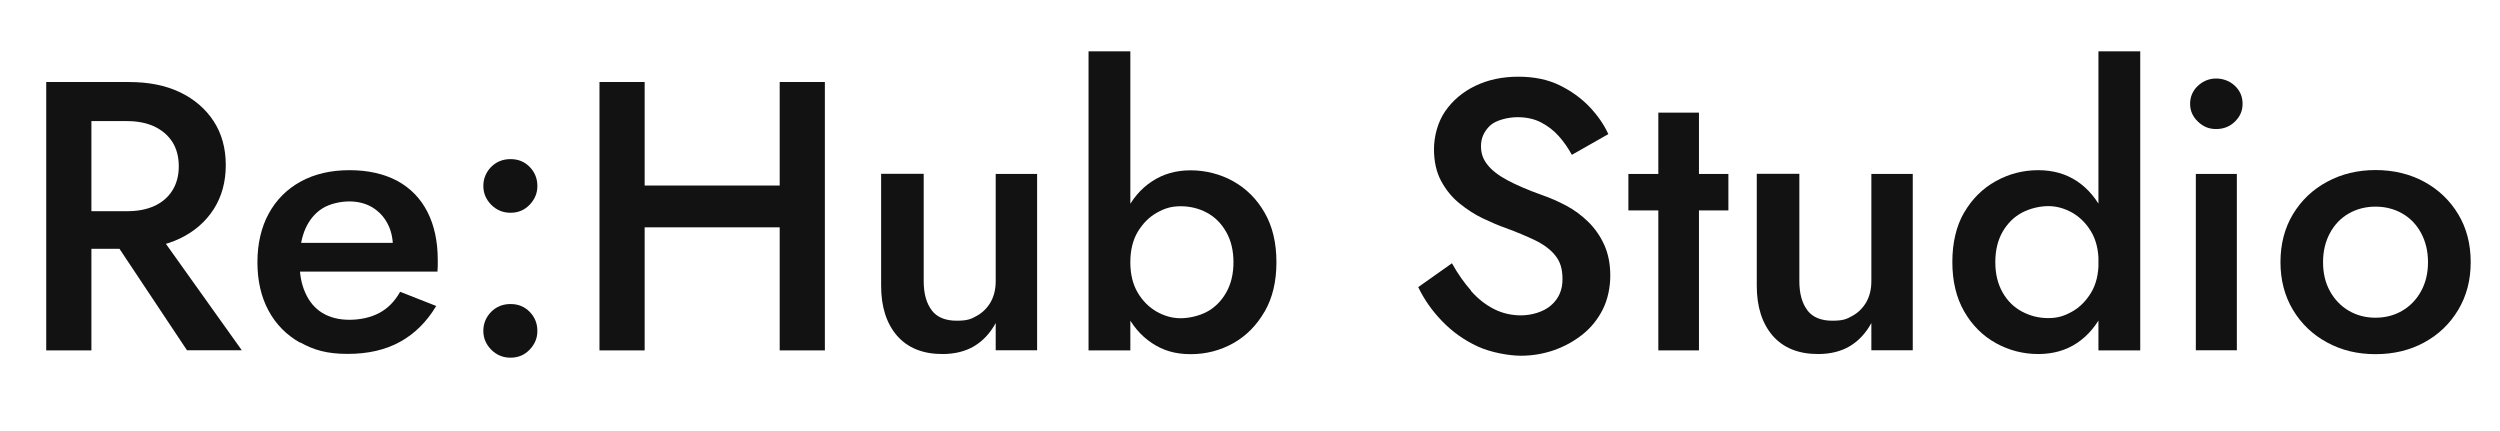 <?xml version="1.0" encoding="UTF-8"?>
<svg id="_Слой_1" data-name="Слой_1" xmlns="http://www.w3.org/2000/svg" version="1.1" viewBox="0 0 1920 331.3">
  <!-- Generator: Adobe Illustrator 30.0.0, SVG Export Plug-In . SVG Version: 2.1.1 Build 123)  -->
  <defs>
    <style>
      .st0 {
        fill: #121212;
      }

      .st1 {
        isolation: isolate;
      }
    </style>
  </defs>
  <g class="st1">
    <path class="st0" d="M70.2,63v206.1h-34.7V63h34.7ZM56.1,63h43c15.1,0,28.2,2.6,39.2,7.9,11,5.3,19.6,12.7,25.8,22.2,6.2,9.5,9.3,20.8,9.3,33.7s-3.1,24.2-9.3,33.9c-6.2,9.6-14.8,17.1-25.8,22.4-11,5.3-24,8-39.2,8h-43v-28.9h41.5c8,0,15-1.3,20.9-4s10.5-6.6,13.8-11.8c3.3-5.2,5-11.4,5-18.7s-1.7-13.7-5-18.8c-3.3-5.1-8-9-13.8-11.8-5.9-2.7-12.9-4.1-20.9-4.1h-41.5v-30ZM115.6,170.7l70.1,98.3h-42.1l-65.4-98.3h37.4Z"/>
    <path class="st0" d="M230.5,263.2c-10.5-5.9-18.6-14.1-24.3-24.7-5.7-10.6-8.5-23-8.5-37.1s2.9-26.8,8.7-37.4c5.8-10.6,14-18.8,24.6-24.6,10.6-5.8,23.1-8.7,37.4-8.7s26.5,2.8,36.7,8.2c10.1,5.5,17.8,13.4,23.1,23.7s8,22.7,8,37.2,0,3.2-.1,5c-.1,1.8-.1,3-.1,3.8h-119v-22.1h91.6l-9.7,13.5c.6-1.2,1.2-2.7,1.9-4.7.7-2,1-3.6,1-5,0-7.3-1.4-13.5-4.3-18.8-2.8-5.3-6.8-9.4-11.8-12.4-5-2.9-10.8-4.4-17.5-4.4s-14.9,1.8-20.5,5.3c-5.6,3.5-9.9,8.6-13,15.3-3,6.7-4.6,14.9-4.6,24.7-.2,9.6,1.2,17.9,4.3,24.7,3,6.9,7.4,12.1,13.1,15.6,5.7,3.5,12.7,5.3,20.9,5.3s16.5-1.8,23-5.3c6.5-3.5,11.8-8.9,15.9-16.2l27.7,10.9c-7.3,12.2-16.5,21.3-27.7,27.5-11.2,6.2-24.6,9.3-40.3,9.3s-25.9-2.9-36.4-8.8Z"/>
    <path class="st0" d="M377.2,128.2c4-4,9-6,14.9-6s10.8,2,14.7,6c3.9,4,5.9,8.9,5.9,14.6s-2,10.3-5.9,14.4c-3.9,4.1-8.8,6.2-14.7,6.2s-10.8-2.1-14.9-6.2c-4-4.1-6-8.9-6-14.4s2-10.5,6-14.6ZM377.2,239.5c4-4,9-6,14.9-6s10.8,2,14.7,6c3.9,4,5.9,8.9,5.9,14.6s-2,10.3-5.9,14.4c-3.9,4.1-8.8,6.2-14.7,6.2s-10.8-2.1-14.9-6.2c-4-4.1-6-8.9-6-14.4s2-10.5,6-14.6Z"/>
    <path class="st0" d="M495.1,63v206.1h-34.7V63h34.7ZM474.2,142.5h147.2v32.1h-147.2v-32.1ZM633.5,63v206.1h-34.7V63h34.7Z"/>
    <path class="st0" d="M715.6,238.4c4.1,5.3,10.5,7.9,19.1,7.9s11.1-1.3,15.6-3.8c4.5-2.5,8-6.1,10.6-10.6,2.5-4.5,3.8-9.8,3.8-15.9v-82.4h31.8v135.4h-31.8v-20.9c-4.3,7.9-9.9,13.8-16.6,17.8-6.8,4-14.9,6-24.3,6-15.1,0-26.7-4.7-34.9-14.1-8.1-9.4-12.2-22.2-12.2-38.3v-86h32.7v82.4c0,9.6,2.1,17.1,6.2,22.4Z"/>
    <path class="st0" d="M868.1,269.1h-32.1V39.4h32.1v229.7ZM971.2,239.3c-6.1,10.6-14.1,18.7-24.1,24.3-10,5.6-20.9,8.4-32.7,8.4s-21.1-2.8-29.7-8.5c-8.6-5.7-15.5-13.8-20.5-24.4-5-10.6-7.5-23.2-7.5-37.7s2.5-27.3,7.5-37.8c5-10.5,11.8-18.6,20.5-24.3,8.6-5.7,18.5-8.5,29.7-8.5s22.7,2.8,32.7,8.4c10,5.6,18.1,13.6,24.1,24.1,6.1,10.5,9.1,23.2,9.1,38.1s-3,27.4-9.1,38ZM941.7,178.1c-3.7-6.5-8.6-11.4-14.7-14.7-6.1-3.3-12.9-5-20.3-5s-12.4,1.7-18.3,5c-5.9,3.3-10.7,8.2-14.6,14.6-3.8,6.4-5.7,14.2-5.7,23.4s1.9,17,5.7,23.4c3.8,6.4,8.7,11.2,14.6,14.6,5.9,3.3,12,5,18.3,5s14.2-1.7,20.3-5c6.1-3.3,11-8.2,14.7-14.7,3.7-6.5,5.6-14.2,5.6-23.3s-1.9-16.8-5.6-23.3Z"/>
    <path class="st0" d="M1129.7,223.4c5.2,5.9,11,10.5,17.4,13.8,6.4,3.3,13.4,5,21.1,5s17.1-2.5,23-7.7c5.9-5.1,8.8-11.8,8.8-20s-1.8-13.5-5.4-18.1c-3.6-4.6-8.8-8.5-15.5-11.8-6.7-3.2-14.3-6.4-23-9.6-5.1-1.8-10.8-4.2-17.1-7.2-6.3-3-12.3-6.9-18-11.5-5.7-4.6-10.4-10.3-14.1-17.1-3.7-6.8-5.6-15-5.6-24.6s2.8-20.7,8.5-29c5.7-8.3,13.4-14.9,23.1-19.6,9.7-4.7,20.8-7.1,33.1-7.1s22.8,2.2,31.8,6.6c9,4.4,16.7,10,23,16.6,6.3,6.7,11.1,13.6,14.4,20.9l-28,15.9c-2.8-5.1-6.1-9.9-10-14.3-3.9-4.4-8.5-7.9-13.7-10.6-5.2-2.7-11.2-4-18.1-4s-16.7,2.2-21.2,6.6c-4.5,4.4-6.8,9.6-6.8,15.5s1.6,10.1,4.9,14.3c3.2,4.2,8.3,8.2,15.2,11.9,6.9,3.7,15.8,7.6,26.8,11.5,6.3,2.2,12.5,4.9,18.7,8.2,6.2,3.3,11.8,7.5,16.8,12.4,5,4.9,9.1,10.7,12.2,17.5,3.1,6.8,4.7,14.7,4.7,23.7s-1.9,18.3-5.7,25.9-9,14.1-15.5,19.3c-6.5,5.2-13.8,9.2-21.9,12.1-8.1,2.8-16.6,4.3-25.5,4.3s-23.1-2.4-33.4-7.2c-10.3-4.8-19.3-11.2-27.1-19.3-7.8-8-13.9-16.8-18.4-26.2l25.9-18.3c4.5,8.1,9.4,15,14.6,20.9Z"/>
    <path class="st0" d="M1327.4,133.6v28h-76.8v-28h76.8ZM1304.8,86.5v182.6h-31.2V86.5h31.2Z"/>
    <path class="st0" d="M1388.1,238.4c4.1,5.3,10.5,7.9,19.1,7.9s11.1-1.3,15.6-3.8c4.5-2.5,8-6.1,10.6-10.6,2.5-4.5,3.8-9.8,3.8-15.9v-82.4h31.8v135.4h-31.8v-20.9c-4.3,7.9-9.9,13.8-16.6,17.8-6.8,4-14.9,6-24.3,6-15.1,0-26.7-4.7-34.9-14.1-8.1-9.4-12.2-22.2-12.2-38.3v-86h32.7v82.4c0,9.6,2.1,17.1,6.2,22.4Z"/>
    <path class="st0" d="M1508.5,163.2c6.1-10.5,14.2-18.5,24.3-24.1,10.1-5.6,21-8.4,32.5-8.4s21.3,2.8,29.9,8.5c8.5,5.7,15.3,13.8,20.3,24.3,5,10.5,7.5,23.1,7.5,37.8s-2.5,27.1-7.5,37.7c-5,10.6-11.8,18.7-20.3,24.4-8.5,5.7-18.5,8.5-29.9,8.5s-22.4-2.8-32.5-8.4c-10.1-5.6-18.2-13.7-24.3-24.3-6.1-10.6-9.1-23.3-9.1-38s3-27.6,9.1-38.1ZM1538,224.6c3.7,6.5,8.7,11.4,14.9,14.7,6.2,3.3,12.9,5,20.2,5s12.4-1.7,18.3-5c5.9-3.3,10.7-8.2,14.6-14.6,3.8-6.4,5.7-14.2,5.7-23.4s-1.9-17-5.7-23.4c-3.8-6.4-8.7-11.2-14.6-14.6-5.9-3.3-12-5-18.3-5s-14,1.7-20.2,5c-6.2,3.3-11.1,8.2-14.9,14.7-3.7,6.5-5.6,14.2-5.6,23.3s1.9,16.8,5.6,23.3ZM1643.7,39.4v229.7h-32.1V39.4h32.1Z"/>
    <path class="st0" d="M1688,65.9c4-3.7,8.7-5.6,14-5.6s10.5,1.9,14.4,5.6c3.9,3.7,5.9,8.3,5.9,13.8s-2,9.9-5.9,13.7c-3.9,3.8-8.7,5.7-14.4,5.7s-10-1.9-14-5.7c-4-3.8-6-8.4-6-13.7s2-10.1,6-13.8ZM1717.9,133.6v135.4h-31.5v-135.4h31.5Z"/>
    <path class="st0" d="M1761,164.5c6.4-10.6,15.1-18.9,26.2-24.9,11.1-6,23.5-9,37.2-9s26.4,3,37.4,9c11,6,19.7,14.3,26.1,24.9,6.4,10.6,9.6,22.9,9.6,36.8s-3.2,26-9.6,36.7c-6.4,10.7-15.1,19-26.1,25-11,6-23.5,9-37.4,9s-26.2-3-37.2-9c-11.1-6-19.8-14.3-26.2-25-6.4-10.7-9.6-22.9-9.6-36.7s3.2-26.2,9.6-36.8ZM1789.4,223.6c3.5,6.4,8.3,11.4,14.4,15,6.1,3.6,13,5.4,20.6,5.4s14.5-1.8,20.6-5.4c6.1-3.6,10.9-8.6,14.4-15,3.5-6.4,5.3-13.8,5.3-22.2s-1.8-15.9-5.3-22.4-8.3-11.5-14.4-15c-6.1-3.5-13-5.3-20.6-5.3s-14.5,1.8-20.6,5.3c-6.1,3.5-10.9,8.5-14.4,15s-5.3,13.9-5.3,22.4,1.8,15.9,5.3,22.2Z"/>
  </g>
</svg>